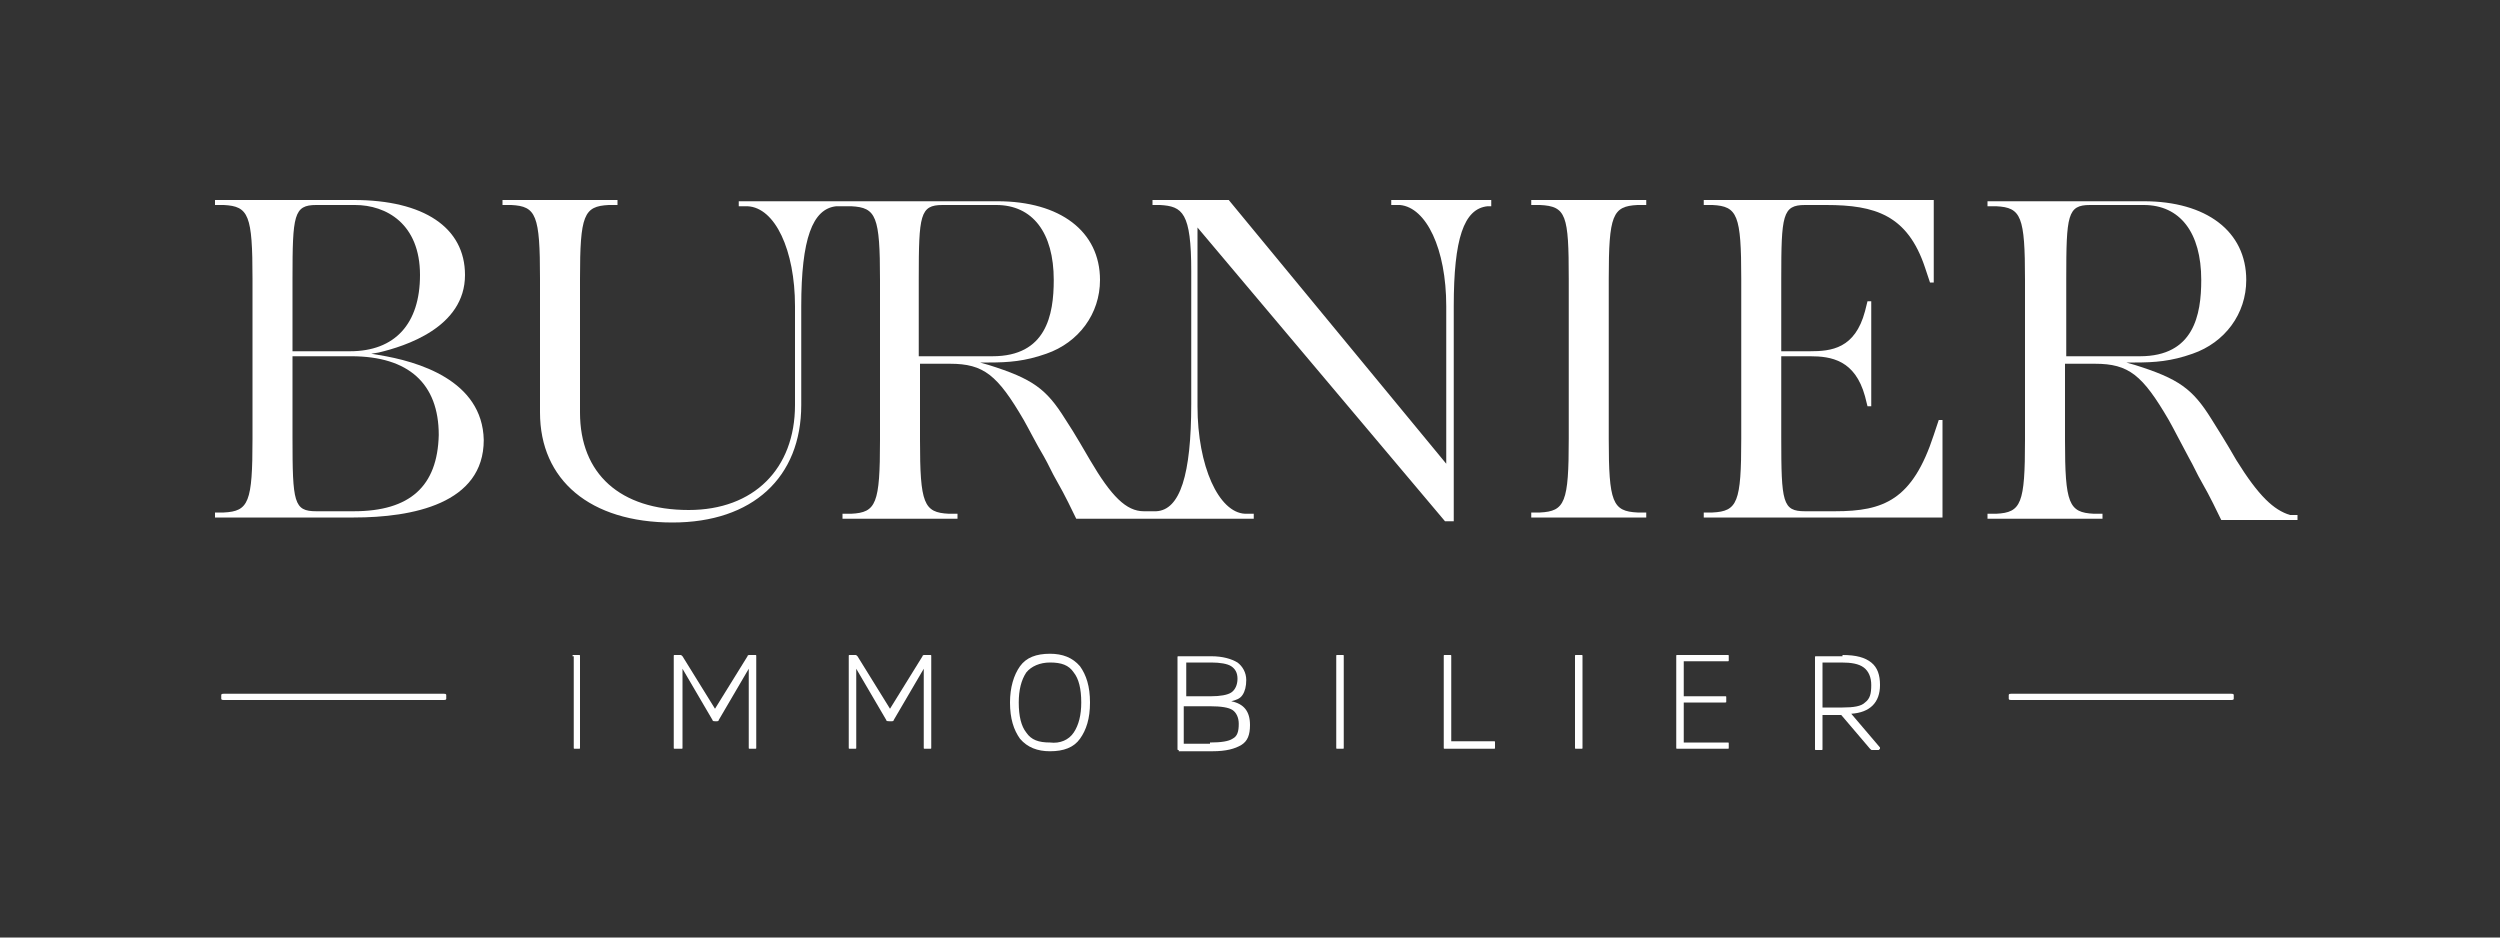 <?xml version="1.0" encoding="utf-8"?>
<!-- Generator: Adobe Illustrator 26.3.1, SVG Export Plug-In . SVG Version: 6.00 Build 0)  -->
<svg version="1.1" id="Calque_1" xmlns="http://www.w3.org/2000/svg" xmlns:xlink="http://www.w3.org/1999/xlink" x="0px" y="0px"
	 viewBox="0 0 200 75" style="enable-background:new 0 0 200 75;" xml:space="preserve">
<rect x="0" y="0" width="200" height="75" fill="#333333" stroke="none"/>
<style type="text/css">
	.st0{fill:#FFFFFF;}
</style>
<g>
	<path class="st0" d="M18,56c-0.2,0-0.3,0-0.3-0.1v-0.3c0-0.1,0.1-0.1,0.3-0.1h17.4c0.2,0,0.3,0,0.3,0.1v0.3c0,0.1-0.1,0.1-0.3,0.1
		H18z"/>
	<path class="st0" d="M161,56c-0.2,0-0.3,0-0.3-0.1v-0.3c0-0.1,0.1-0.1,0.3-0.1h17.4c0.2,0,0.3,0,0.3,0.1v0.3c0,0.1-0.1,0.1-0.3,0.1
		H161z"/>
	<g>
		<path class="st0" d="M45.8,52.5c0-0.1,0-0.1,0.1-0.1h0.4c0.1,0,0.1,0,0.1,0.1v7.3c0,0.1,0,0.1-0.1,0.1H46c-0.1,0-0.1,0-0.1-0.1
			V52.5z"/>
		<path class="st0" d="M57,57.6l-2.4-4.1v6.3c0,0.1,0,0.1-0.1,0.1H54c-0.1,0-0.1,0-0.1-0.1v-7.3c0-0.1,0-0.1,0.1-0.1h0.4
			c0.1,0,0.1,0,0.2,0.1l2.6,4.2l2.6-4.2c0-0.1,0.1-0.1,0.2-0.1h0.4c0.1,0,0.1,0,0.1,0.1v7.3c0,0.1,0,0.1-0.1,0.1h-0.4
			c-0.1,0-0.1,0-0.1-0.1v-6.3l-2.4,4.1c0,0.1-0.1,0.1-0.2,0.1C57.1,57.7,57,57.7,57,57.6z"/>
		<path class="st0" d="M70.9,57.6l-2.4-4.1v6.3c0,0.1,0,0.1-0.1,0.1h-0.4c-0.1,0-0.1,0-0.1-0.1v-7.3c0-0.1,0-0.1,0.1-0.1h0.4
			c0.1,0,0.1,0,0.2,0.1l2.6,4.2l2.6-4.2c0-0.1,0.1-0.1,0.2-0.1h0.4c0.1,0,0.1,0,0.1,0.1v7.3c0,0.1,0,0.1-0.1,0.1h-0.4
			c-0.1,0-0.1,0-0.1-0.1v-6.3l-2.4,4.1c0,0.1-0.1,0.1-0.2,0.1C71,57.7,70.9,57.7,70.9,57.6z"/>
		<path class="st0" d="M86.4,53.3c0.5,0.7,0.8,1.6,0.8,2.9c0,1.3-0.3,2.2-0.8,2.9s-1.3,1-2.4,1c-1,0-1.8-0.3-2.4-1
			c-0.5-0.7-0.8-1.6-0.8-2.9c0-1.2,0.3-2.2,0.8-2.9c0.5-0.7,1.3-1,2.4-1C85,52.3,85.8,52.6,86.4,53.3z M85.9,58.6
			c0.4-0.6,0.6-1.4,0.6-2.4c0-1.1-0.2-1.9-0.6-2.4c-0.4-0.6-1-0.8-1.9-0.8c-0.8,0-1.5,0.3-1.9,0.8c-0.4,0.6-0.6,1.4-0.6,2.4
			c0,1.1,0.2,1.9,0.6,2.4c0.4,0.6,1,0.8,1.9,0.8C84.8,59.5,85.5,59.2,85.9,58.6z"/>
		<path class="st0" d="M94.3,60c-0.1,0-0.1,0-0.1-0.1v-7.3c0-0.1,0-0.1,0.1-0.1h2.6c0.9,0,1.6,0.2,2.1,0.5c0.4,0.3,0.7,0.8,0.7,1.4
			c0,0.5-0.1,0.9-0.3,1.2c-0.2,0.3-0.5,0.4-0.9,0.5c1,0.2,1.5,0.8,1.5,1.9c0,0.8-0.2,1.3-0.7,1.6c-0.5,0.3-1.2,0.5-2.3,0.5H94.3z
			 M96.9,55.7c0.7,0,1.3-0.1,1.6-0.3c0.3-0.2,0.5-0.6,0.5-1.1c0-0.5-0.2-0.8-0.5-1c-0.3-0.2-0.9-0.3-1.6-0.3h-2v2.7H96.9z
			 M96.8,59.4c0.9,0,1.5-0.1,1.8-0.3c0.4-0.2,0.5-0.6,0.5-1.2c0-0.5-0.2-0.9-0.5-1.1c-0.3-0.2-0.9-0.3-1.8-0.3h-2.1v3H96.8z"/>
		<path class="st0" d="M106.9,52.5c0-0.1,0-0.1,0.1-0.1h0.4c0.1,0,0.1,0,0.1,0.1v7.3c0,0.1,0,0.1-0.1,0.1H107c-0.1,0-0.1,0-0.1-0.1
			V52.5z"/>
		<path class="st0" d="M116.1,59.3h3.4c0.1,0,0.1,0,0.1,0.1v0.4c0,0.1,0,0.1-0.1,0.1h-3.9c-0.1,0-0.1,0-0.1-0.1v-7.3
			c0-0.1,0-0.1,0.1-0.1h0.4c0.1,0,0.1,0,0.1,0.1V59.3z"/>
		<path class="st0" d="M126,52.5c0-0.1,0-0.1,0.1-0.1h0.4c0.1,0,0.1,0,0.1,0.1v7.3c0,0.1,0,0.1-0.1,0.1h-0.4c-0.1,0-0.1,0-0.1-0.1
			V52.5z"/>
		<path class="st0" d="M134.7,56.4v3h3.5c0.1,0,0.1,0,0.1,0.1v0.3c0,0.1,0,0.1-0.1,0.1h-4c-0.1,0-0.1,0-0.1-0.1v-7.3
			c0-0.1,0-0.1,0.1-0.1h4c0.1,0,0.1,0,0.1,0.1v0.3c0,0.1,0,0.1-0.1,0.1h-3.5v2.8h3.3c0.1,0,0.1,0,0.1,0.1v0.3c0,0.1,0,0.1-0.1,0.1
			H134.7z"/>
		<path class="st0" d="M147.4,52.4c1.1,0,1.8,0.2,2.3,0.6c0.5,0.4,0.7,1,0.7,1.8c0,1.4-0.8,2.2-2.3,2.3l2.3,2.7c0,0,0,0.1,0,0.1
			c0,0-0.1,0.1-0.1,0.1h-0.5c-0.1,0-0.1,0-0.2-0.1l-2.3-2.7h-1.5v2.7c0,0.1,0,0.1-0.1,0.1h-0.4c-0.1,0-0.1,0-0.1-0.1v-7.3
			c0-0.1,0-0.1,0.1-0.1H147.4z M147.4,56.6c0.9,0,1.5-0.1,1.8-0.4c0.4-0.3,0.5-0.7,0.5-1.4c0-0.6-0.2-1.1-0.6-1.4s-1-0.4-1.8-0.4
			h-1.5v3.6H147.4z"/>
	</g>
	<path class="st0" d="M30.3,28.4l-0.6-0.1l0.6-0.1c2.1-0.5,6.9-2,6.9-6.2c0-3.8-3.3-6-8.9-6H17.2v0.4l0.7,0c2,0.1,2.3,0.8,2.3,5.9
		v12.8c0,5.1-0.3,5.8-2.3,5.9l-0.7,0v0.4h11.1c4.7,0,10.4-1.1,10.4-6.2C38.6,30.4,33.4,28.9,30.3,28.4z M23.4,22.3
		c0-5.1,0.1-5.9,1.9-5.9h3.1c2.5,0,5.2,1.5,5.2,5.6c0,3.9-2,6.1-5.6,6.1h-4.6V22.3z M28.3,40.9h-3c-1.8,0-1.9-0.7-1.9-5.9v-6.5h4.7
		c4.6,0,7,2.2,7,6.3C35,38.9,32.8,40.9,28.3,40.9z"/>
	<path class="st0" d="M115.7,24.5v12.6L98.3,16h-6.1v0.4l0.6,0c1.8,0.1,2.5,0.6,2.5,5.3v10.6c0,5.7-0.9,8.5-2.8,8.6
		c-0.2,0-0.7,0-1,0c-1.4,0-2.6-1.2-4.3-4.1c-0.3-0.5-1.2-2.1-2-3.3c-1.5-2.4-2.6-3.2-6.1-4.3l-0.7-0.2h0.7c1.6,0,2.9-0.1,4.6-0.7
		c2.6-0.9,4.3-3.2,4.3-5.9c0-3.9-3.2-6.3-8.2-6.3H59.1v0.4l0.7,0c2.2,0.1,3.8,3.5,3.8,8v7.9c0,5.1-3.3,8.4-8.5,8.4
		c-5.5,0-8.7-2.9-8.7-7.8V22.3c0-5.1,0.3-5.8,2.3-5.9l0.7,0V16h-9.2v0.4l0.7,0c2,0.1,2.3,0.8,2.3,5.9V33c0,5.4,4,8.8,10.6,8.8
		c6.4,0,10.3-3.6,10.3-9.4v-7.9c0-5.4,0.9-7.8,2.8-8c0,0,0.3,0,0.4,0c0.2,0,0.8,0,0.8,0c2,0.1,2.3,0.8,2.3,5.9v12.8
		c0,5.1-0.3,5.8-2.3,5.9l-0.7,0v0.4h9.2v-0.4l-0.7,0c-2-0.1-2.3-0.8-2.3-5.9v-6.1h2.4c2.7,0,3.8,0.9,5.9,4.5c0.4,0.7,1,1.9,1.6,2.9
		c0.4,0.7,0.7,1.4,1,1.9c0.8,1.4,1.2,2.3,1.6,3.1h14.2v-0.4l-0.7,0c-2.1-0.1-3.8-3.8-3.8-8.6V18.2l19.8,23.5h0.7V24.5
		c0-5.4,0.8-7.8,2.7-8l0.3,0V16h-8v0.4l0.7,0C114.1,16.6,115.7,19.9,115.7,24.5z M73.5,28.5v-6.2c0-5.1,0.1-5.9,1.9-5.9h4.3
		c2.9,0,4.6,2.2,4.6,6c0,2.8-0.6,6.1-4.9,6.1H73.5z"/>
	<path class="st0" d="M125.5,22.3v12.8c0,5.1-0.3,5.8-2.3,5.9l-0.7,0v0.4h9.2v-0.4l-0.7,0c-2-0.1-2.3-0.8-2.3-5.9V22.3
		c0-5.1,0.3-5.8,2.3-5.9l0.7,0V16h-9.2v0.4l0.7,0C125.3,16.5,125.5,17.2,125.5,22.3z"/>
	<path class="st0" d="M146.8,40.9h-2.4c-1.8,0-1.9-0.7-1.9-5.9v-6.5h2.3c1.7,0,3.6,0.3,4.4,3.2l0.2,0.8h0.3v-8.4h-0.3l-0.2,0.8
		c-0.8,3-2.7,3.2-4.4,3.2h-2.3v-5.8c0-5.1,0.1-5.9,1.9-5.9h1.7c3.9,0,6.5,0.8,7.9,5l0.4,1.2h0.3V16h-18.4v0.4l0.7,0
		c2,0.1,2.3,0.8,2.3,5.9v12.8c0,5.1-0.3,5.8-2.3,5.9l-0.7,0v0.4h19.1v-7.8h-0.3l-0.4,1.2C153,40,150.7,40.9,146.8,40.9z"/>
	<path class="st0" d="M178.9,36.8c-0.8-1.4-1.5-2.5-2-3.3c-1.5-2.4-2.6-3.2-6.1-4.3l-0.7-0.2h0.7c1.6,0,2.9-0.1,4.6-0.7
		c2.6-0.9,4.3-3.2,4.3-5.9c0-3.9-3.2-6.3-8.2-6.3H159v0.4l0.7,0c2,0.1,2.3,0.8,2.3,5.9v12.8c0,5.1-0.3,5.8-2.3,5.9l-0.7,0v0.4h9.2
		v-0.4l-0.7,0c-2-0.1-2.3-0.8-2.3-5.9v-6.1h2.4c2.7,0,3.8,0.9,5.9,4.5c0.4,0.7,1,1.9,1.6,3c0.4,0.7,0.7,1.4,1,1.9
		c0.8,1.4,1.2,2.3,1.6,3.1h6.1v-0.4l-0.6,0C181.9,40.8,180.7,39.7,178.9,36.8z M165.3,28.5v-6.2c0-5.1,0.1-5.9,1.9-5.9h4.3
		c2.9,0,4.6,2.2,4.6,6c0,2.8-0.6,6.1-4.9,6.1H165.3z"/>
</g>
</svg>
